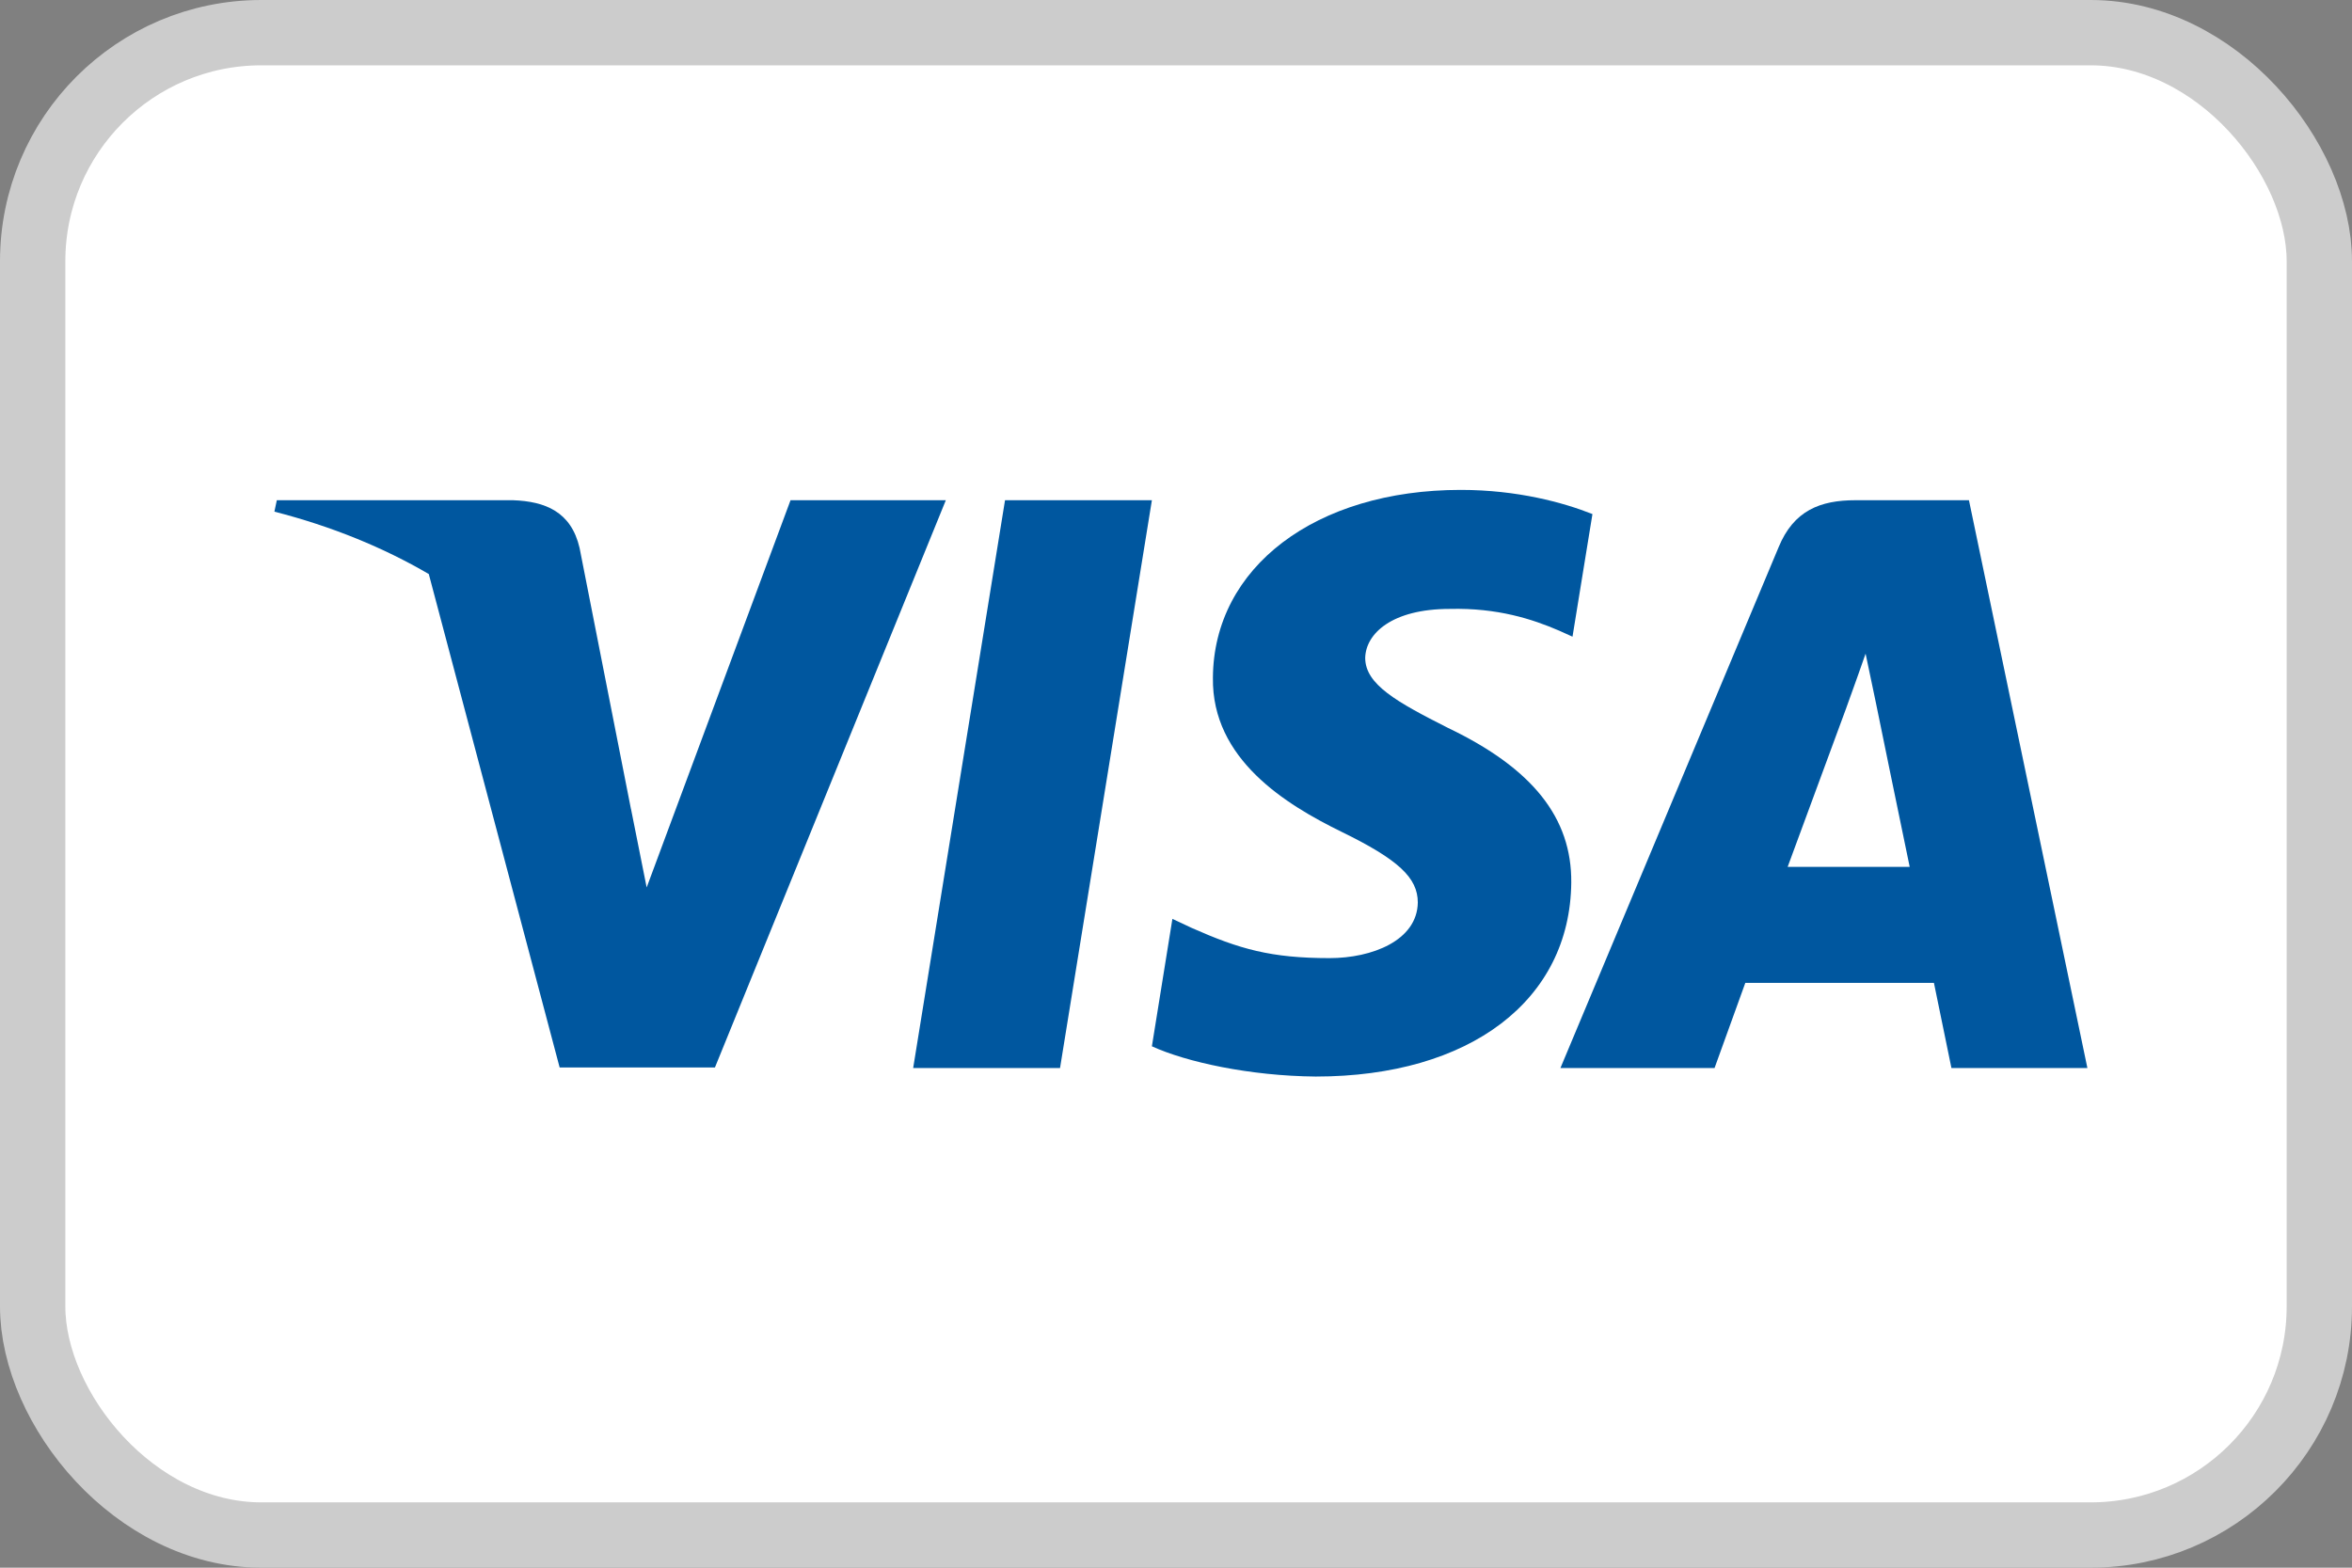<svg xmlns="http://www.w3.org/2000/svg" fill="none" viewBox="0 0 36 24" height="24" width="36">
<rect x="0" y="0" width="36" height="24" fill="#808080" stroke="none"/>
<rect fill="white" rx="3.5" height="23" width="35" y="0.5" x="0.5"></rect>
<rect stroke="#CCCCCC" rx="3.5" height="23" width="35" y="0.5" x="0.5"></rect>
<path fill="#00579F" d="M24.374 7.87C23.931 7.694 23.227 7.5 22.358 7.5C20.138 7.5 18.575 8.684 18.565 10.376C18.547 11.625 19.684 12.318 20.535 12.735C21.405 13.16 21.701 13.438 21.701 13.817C21.692 14.4 20.998 14.668 20.351 14.668C19.453 14.668 18.972 14.53 18.241 14.206L17.945 14.067L17.631 16.018C18.158 16.259 19.13 16.472 20.138 16.481C22.497 16.481 24.032 15.316 24.05 13.512C24.059 12.522 23.459 11.764 22.164 11.144C21.377 10.746 20.896 10.478 20.896 10.071C20.905 9.701 21.303 9.322 22.191 9.322C22.921 9.304 23.458 9.479 23.865 9.655L24.069 9.747L24.374 7.87Z"></path>
<path fill="#00579F" d="M16.225 16.351H13.977L15.383 7.658H17.631L16.225 16.351Z"></path>
<path fill="#00579F" d="M30.137 7.658H28.398C27.862 7.658 27.454 7.815 27.223 8.379L23.884 16.351H26.243C26.243 16.351 26.631 15.278 26.714 15.047H29.601C29.665 15.352 29.869 16.351 29.869 16.351H31.95L30.137 7.658ZM27.362 13.271C27.547 12.772 28.259 10.839 28.259 10.839C28.256 10.847 28.285 10.766 28.328 10.646L28.328 10.645L28.329 10.644C28.393 10.465 28.489 10.2 28.555 10.007L28.712 10.756C28.712 10.756 29.138 12.837 29.23 13.271H27.362Z" clip-rule="evenodd" fill-rule="evenodd"></path>
<path fill="#00579F" d="M12.1 7.658L9.898 13.586L9.658 12.384L9.657 12.383L8.871 8.388C8.742 7.833 8.344 7.676 7.854 7.658H4.237L4.2 7.833C5.082 8.059 5.871 8.384 6.563 8.788L8.566 16.342H10.943L14.477 7.658H12.1Z"></path>
</svg>
